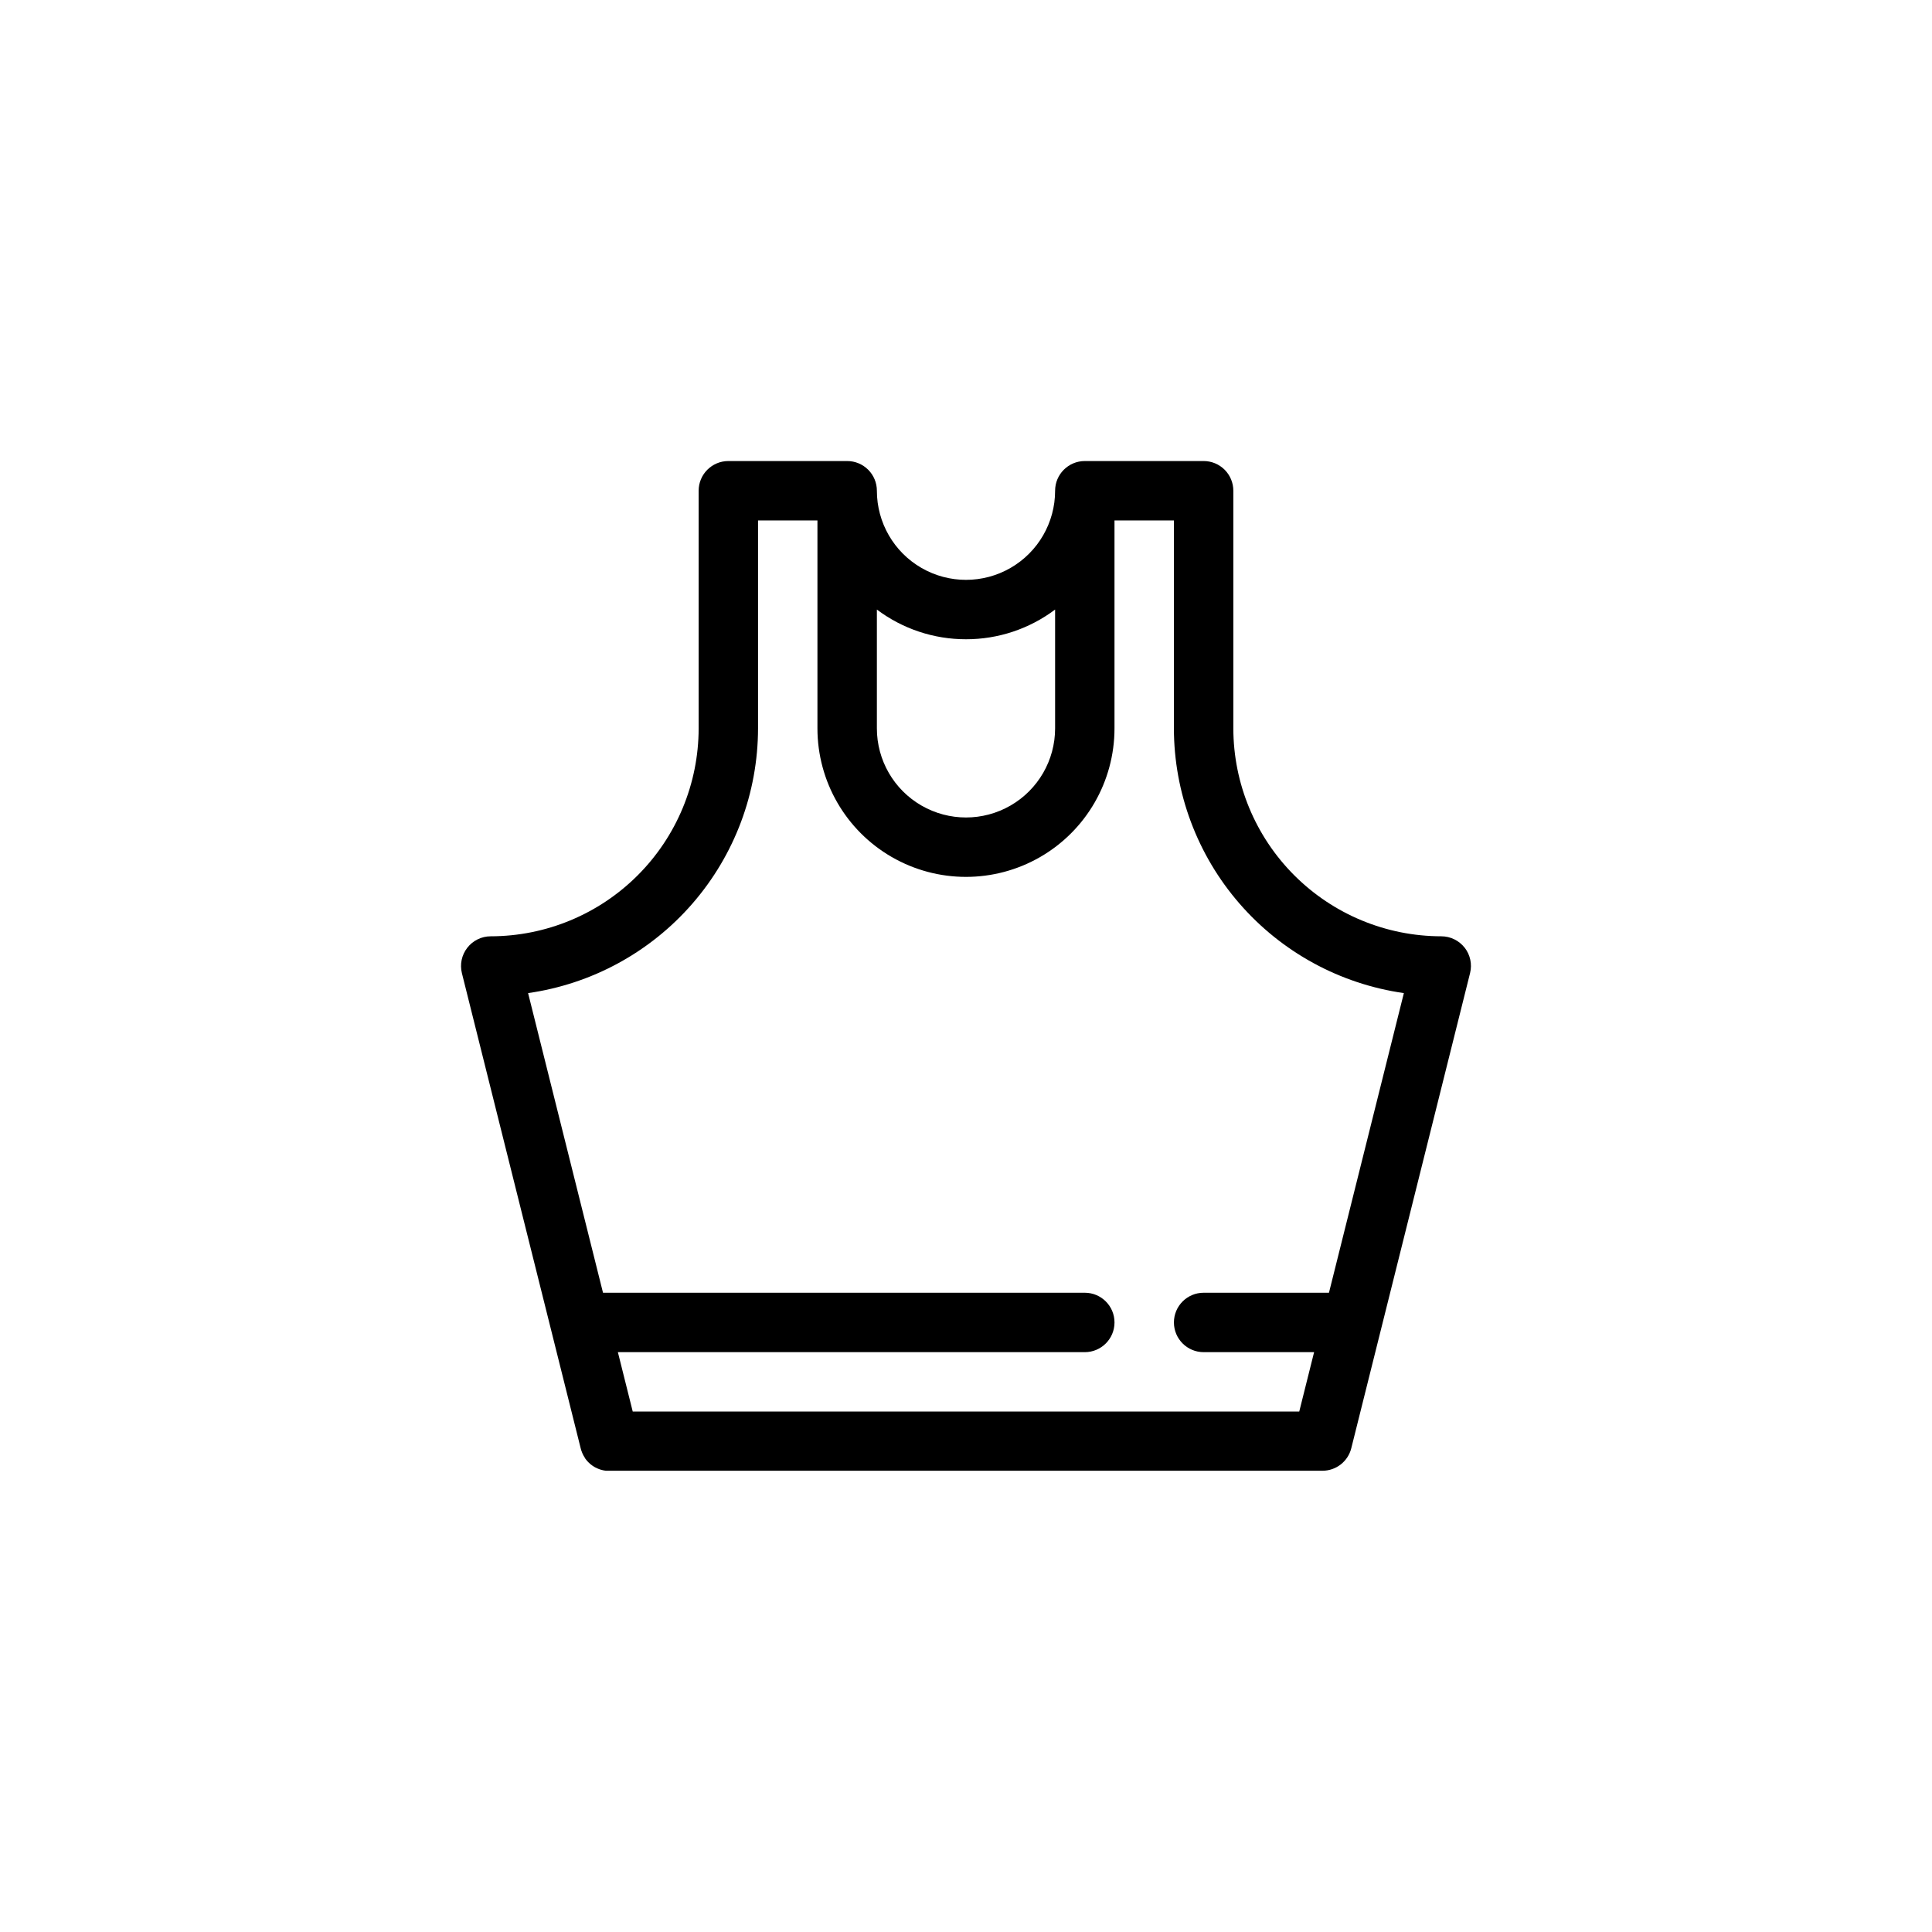 <?xml version="1.0" encoding="UTF-8"?>
<!-- Uploaded to: ICON Repo, www.iconrepo.com, Generator: ICON Repo Mixer Tools -->
<svg fill="#000000" width="800px" height="800px" version="1.1" viewBox="144 144 512 512" xmlns="http://www.w3.org/2000/svg">
 <path d="m532.16 395.16c-1.492-1.91-3.781-3.031-6.211-3.031-14.609-0.016-28.613-5.824-38.945-16.156-10.332-10.328-16.141-24.336-16.156-38.945v-62.977c0-2.09-0.832-4.09-2.305-5.566-1.477-1.477-3.481-2.305-5.566-2.305h-31.488c-4.348 0-7.875 3.523-7.875 7.871 0 8.438-4.5 16.234-11.809 20.453-7.305 4.219-16.309 4.219-23.613 0-7.309-4.219-11.809-12.016-11.809-20.453 0-2.09-0.828-4.09-2.305-5.566-1.477-1.477-3.481-2.305-5.566-2.305h-31.488c-4.348 0-7.875 3.523-7.875 7.871v62.977c-0.016 14.609-5.824 28.617-16.156 38.945-10.328 10.332-24.336 16.141-38.945 16.156-2.426 0-4.715 1.117-6.203 3.031-1.492 1.91-2.019 4.398-1.434 6.75l31.488 125.95 0.059 0.195c0 0.117 0.07 0.246 0.109 0.363 0.039 0.117 0.078 0.234 0.129 0.355l0.117 0.305c0.078 0.176 0.156 0.344 0.246 0.512l0.059 0.117v0.004c0.117 0.215 0.242 0.426 0.383 0.629v0.059c0.129 0.176 0.254 0.355 0.395 0.523l0.109 0.129c0.117 0.137 0.234 0.277 0.363 0.402l0.156 0.148 0.355 0.336 0.195 0.156 0.363 0.277 0.215 0.148 0.434 0.266 0.234 0.129 0.004-0.008c0.18 0.102 0.363 0.188 0.551 0.266l0.266 0.109 0.402 0.148 0.277 0.078 0.441 0.117 0.254 0.051h0.004c0.18 0.039 0.363 0.07 0.551 0.09h0.156c0.254 0.012 0.508 0.012 0.758 0h188.98c3.613-0.004 6.762-2.461 7.637-5.965l31.488-125.95c0.57-2.332 0.043-4.793-1.426-6.691zm-132.16-81.75c8.516 0.012 16.809-2.75 23.613-7.871v31.488c0 8.438-4.5 16.23-11.809 20.449-7.305 4.219-16.309 4.219-23.613 0-7.309-4.219-11.809-12.012-11.809-20.449v-31.488c6.805 5.121 15.098 7.883 23.617 7.871zm96.188 173.18h-33.211c-4.348 0-7.875 3.523-7.875 7.871 0 4.348 3.527 7.875 7.875 7.875h29.273l-3.938 15.742h-176.63l-3.938-15.742h123.74c4.348 0 7.871-3.527 7.871-7.875 0-4.348-3.523-7.871-7.871-7.871h-127.68l-19.855-79.41-0.004 0.004c16.898-2.414 32.359-10.832 43.551-23.719 11.195-12.887 17.367-29.375 17.391-46.441v-55.105h15.742v55.105c0 14.062 7.504 27.055 19.684 34.086 12.176 7.031 27.18 7.031 39.359 0 12.176-7.031 19.68-20.023 19.68-34.086v-55.105h15.742v55.105c0.023 17.066 6.199 33.555 17.391 46.441 11.191 12.887 26.652 21.305 43.551 23.719z"/>
</svg>